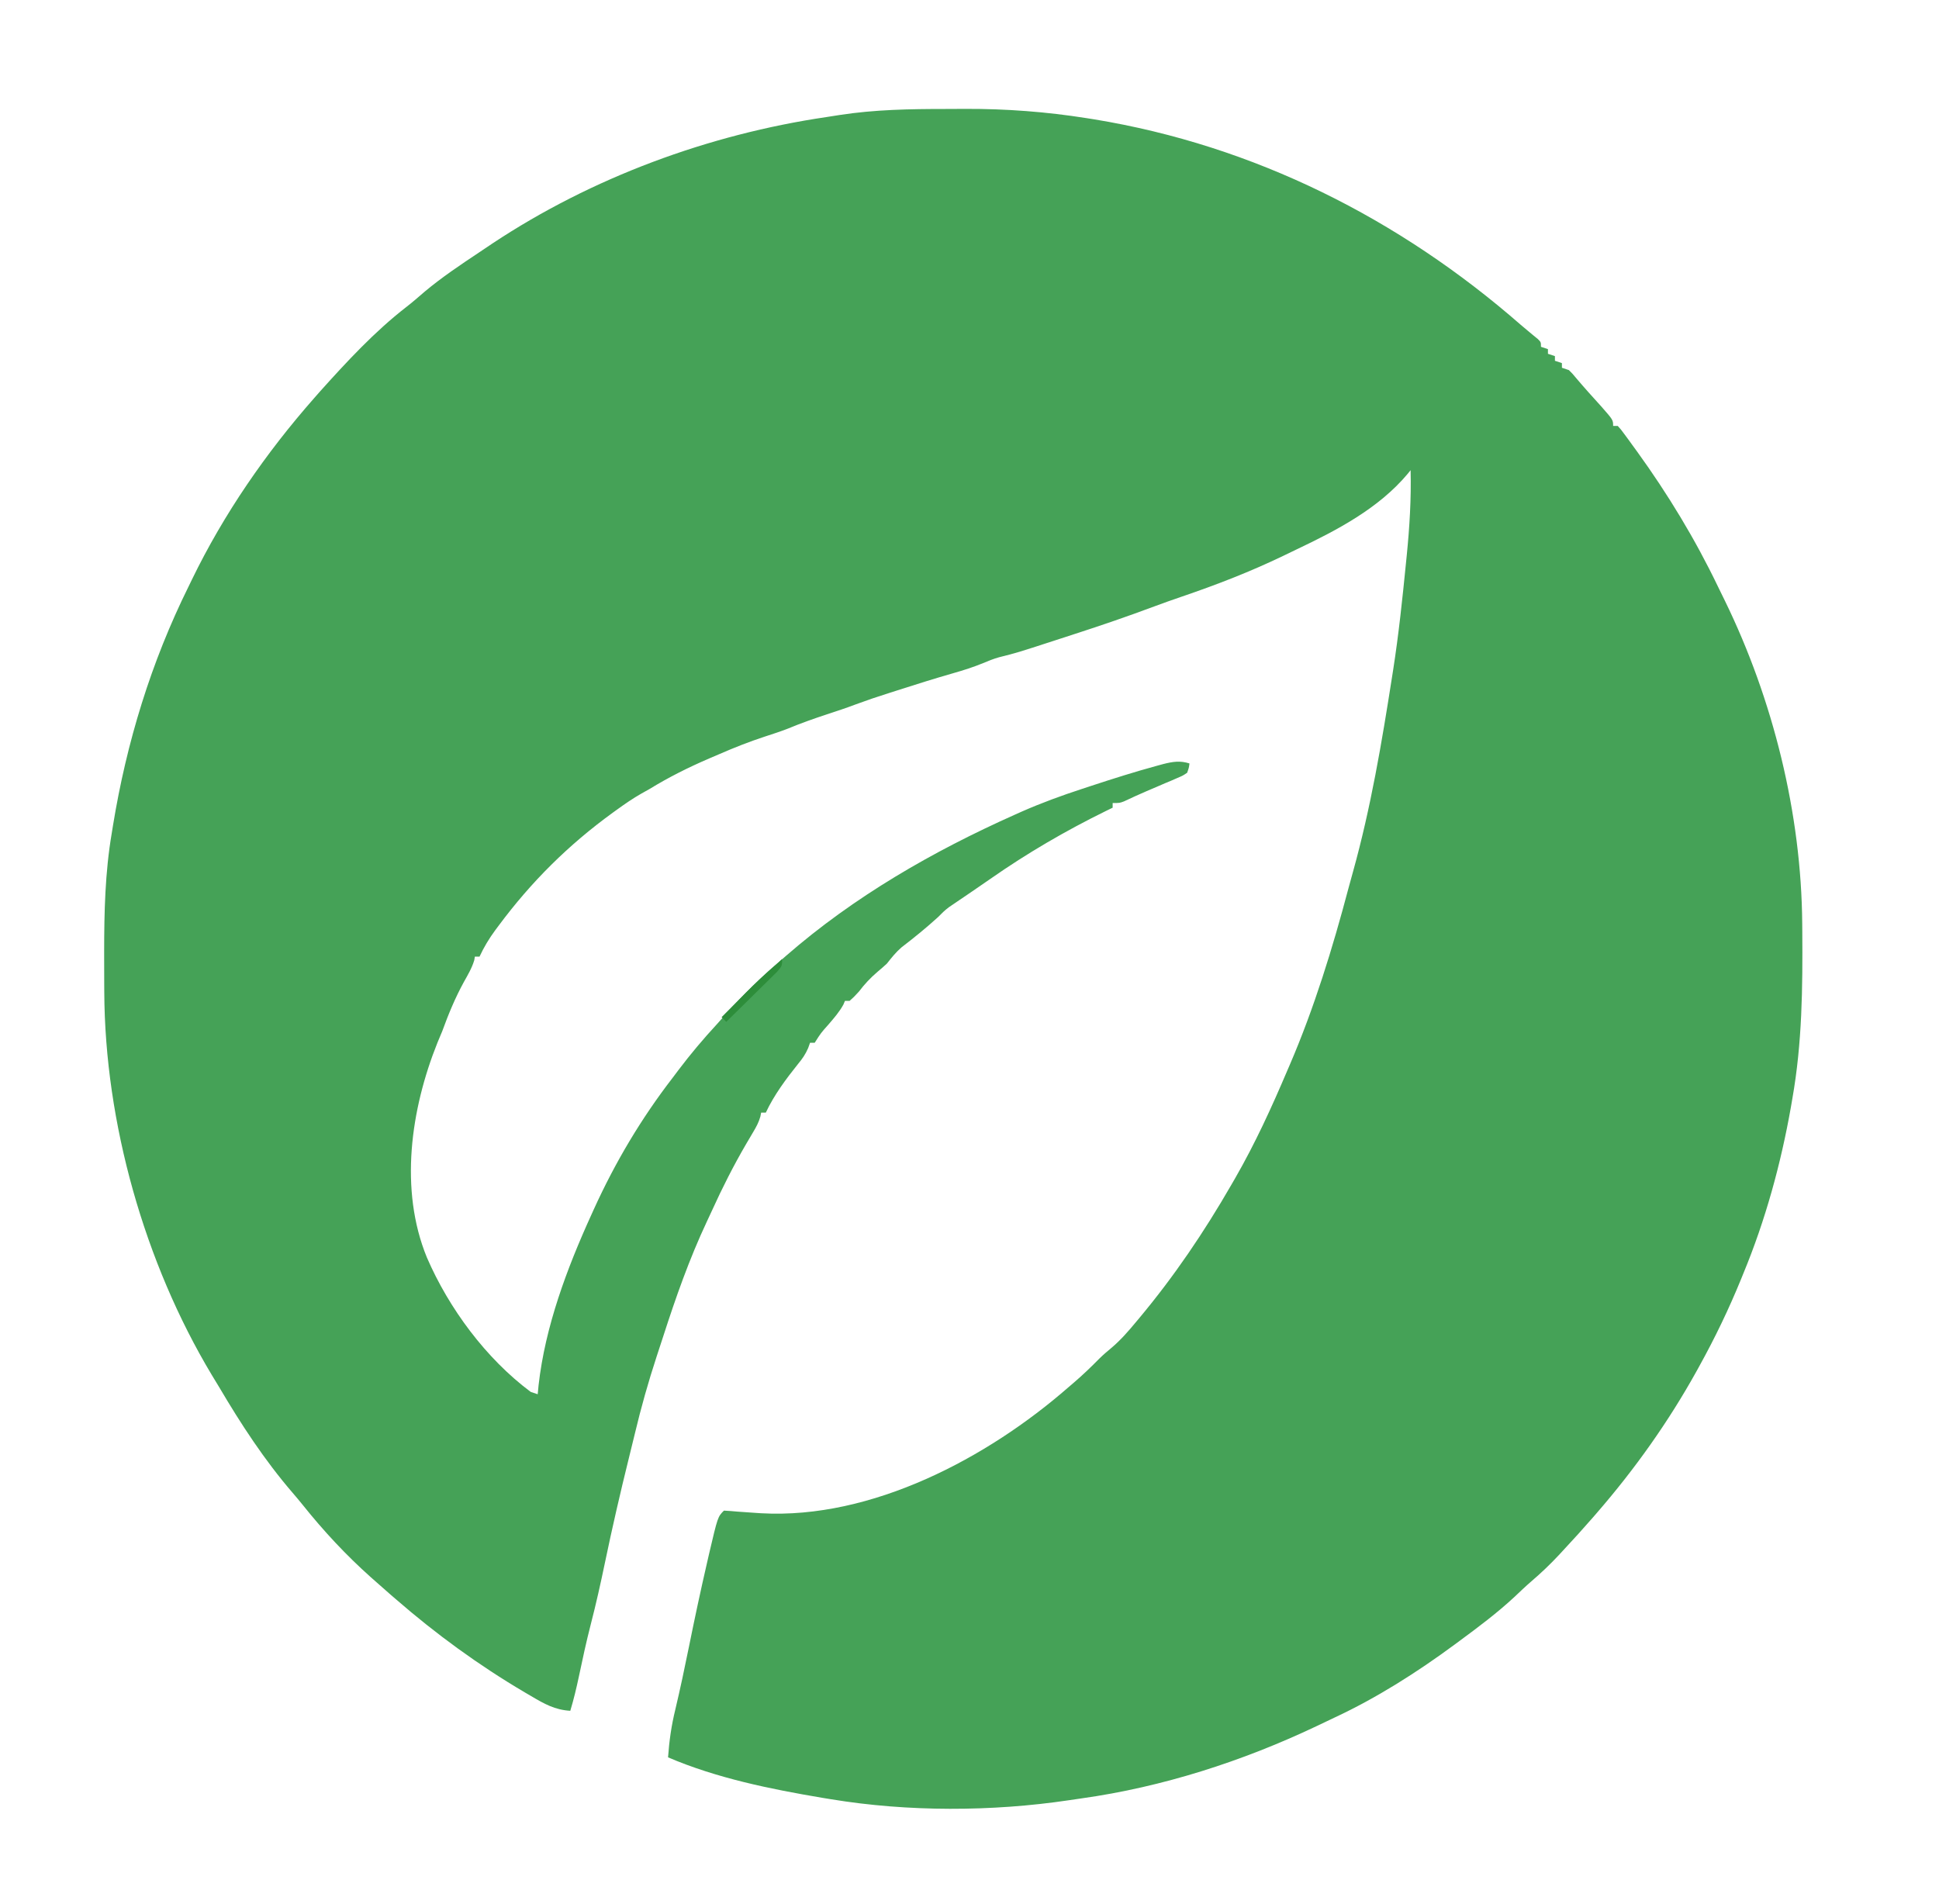 <?xml version="1.0" encoding="UTF-8"?>
<svg version="1.1" xmlns="http://www.w3.org/2000/svg" width="833" height="818">
<path d="M0 0 C2.876 -0.002 5.751 -0.02 8.627 -0.039 C26.047 -0.093 43.311 1.211 60.525 3.935 C61.598 4.104 62.672 4.274 63.777 4.448 C132.574 15.726 194.868 47.088 247.111 92.75 C248.308 93.783 249.52 94.799 250.741 95.804 C251.383 96.336 252.024 96.868 252.686 97.416 C253.276 97.898 253.866 98.38 254.475 98.877 C255.775 100.185 255.775 100.185 255.775 102.185 C256.765 102.515 257.755 102.845 258.775 103.185 C258.775 103.845 258.775 104.505 258.775 105.185 C259.765 105.515 260.755 105.845 261.775 106.185 C261.775 106.845 261.775 107.505 261.775 108.185 C262.765 108.515 263.755 108.845 264.775 109.185 C264.775 109.845 264.775 110.505 264.775 111.185 C265.765 111.515 266.755 111.845 267.775 112.185 C269.283 113.681 269.283 113.681 270.9 115.623 C274.433 119.794 278.079 123.847 281.76 127.888 C286.775 133.604 286.775 133.604 286.775 136.185 C287.435 136.185 288.095 136.185 288.775 136.185 C290.113 137.66 290.113 137.66 291.646 139.744 C292.215 140.513 292.784 141.283 293.37 142.076 C293.978 142.916 294.586 143.757 295.213 144.623 C295.841 145.485 296.469 146.348 297.116 147.236 C310.331 165.528 322.056 184.858 331.824 205.208 C332.791 207.219 333.777 209.219 334.764 211.22 C355.5 253.705 367.66 302.694 368.014 350.01 C368.023 351.102 368.033 352.195 368.043 353.32 C368.216 377.587 368.003 401.234 363.775 425.185 C363.566 426.402 363.357 427.62 363.142 428.874 C358.861 453.136 352.2 477.393 342.775 500.185 C342.456 500.971 342.137 501.757 341.809 502.566 C336.527 515.52 330.546 527.947 323.775 540.185 C323.41 540.847 323.045 541.508 322.669 542.19 C310.542 564.041 296.14 584.32 279.775 603.185 C279.237 603.808 278.698 604.43 278.143 605.072 C273.962 609.881 269.687 614.591 265.338 619.248 C264.721 619.916 264.104 620.585 263.469 621.273 C259.711 625.297 255.807 629.007 251.626 632.588 C249.121 634.75 246.739 637.034 244.338 639.31 C236.933 646.181 228.9 652.2 220.775 658.185 C220.099 658.687 219.422 659.188 218.725 659.705 C202.504 671.663 185.287 682.619 167.002 691.144 C164.438 692.343 161.889 693.57 159.338 694.795 C127.603 709.854 93.188 720.952 58.314 725.829 C56.56 726.075 54.808 726.333 53.057 726.6 C19.872 731.545 -16.119 731.638 -49.225 726.185 C-50.441 725.987 -51.657 725.788 -52.911 725.583 C-75.247 721.816 -98.332 717.139 -119.225 708.185 C-118.734 701.141 -117.785 694.475 -116.1 687.623 C-113.994 678.734 -112.099 669.813 -110.29 660.86 C-107.834 648.725 -105.264 636.623 -102.475 624.56 C-102.052 622.713 -102.052 622.713 -101.622 620.828 C-97.873 604.834 -97.873 604.834 -95.225 602.185 C-93.242 602.28 -91.263 602.439 -89.287 602.623 C-86.6 602.82 -83.913 603.011 -81.225 603.185 C-80.552 603.229 -79.879 603.273 -79.186 603.318 C-31.685 605.952 17.986 579.586 52.775 549.185 C53.937 548.191 53.937 548.191 55.123 547.177 C58.944 543.894 62.535 540.463 66.061 536.865 C67.734 535.226 69.468 533.737 71.275 532.248 C75.222 528.901 78.476 525.163 81.775 521.185 C82.227 520.646 82.678 520.108 83.143 519.552 C98.23 501.494 111.027 482.578 122.775 462.185 C123.316 461.252 123.856 460.318 124.413 459.356 C132.982 444.449 140.056 429.001 146.775 413.185 C147.141 412.339 147.506 411.492 147.883 410.62 C158.366 386.247 166.301 360.435 173.076 334.814 C173.718 332.402 174.384 329.998 175.061 327.595 C182.666 300.255 187.401 272.19 191.775 244.185 C191.94 243.139 192.105 242.093 192.275 241.015 C194.648 225.802 196.251 210.503 197.775 195.185 C197.936 193.593 197.936 193.593 198.101 191.968 C199.328 179.669 200.074 167.546 199.775 155.185 C199.191 155.912 199.191 155.912 198.596 156.654 C186.101 171.625 168.062 181.023 150.678 189.281 C148.829 190.16 146.987 191.054 145.146 191.951 C131.015 198.764 116.383 204.431 101.54 209.488 C97.573 210.842 93.624 212.235 89.698 213.703 C78.408 217.925 67.043 221.823 55.575 225.53 C52.748 226.444 49.924 227.365 47.1 228.287 C30.718 233.614 30.718 233.614 22.895 235.583 C20.562 236.246 18.383 237.114 16.15 238.06 C11.974 239.792 7.743 241.133 3.4 242.373 C-4.714 244.694 -12.752 247.229 -20.787 249.81 C-21.988 250.195 -23.19 250.579 -24.427 250.975 C-31.51 253.254 -31.51 253.254 -38.51 255.775 C-42.669 257.354 -46.871 258.743 -51.1 260.123 C-56.713 261.971 -62.224 263.92 -67.682 266.193 C-70.946 267.467 -74.269 268.54 -77.6 269.623 C-84.3 271.818 -90.767 274.359 -97.225 277.185 C-98.666 277.801 -100.107 278.417 -101.549 279.033 C-110.505 282.896 -118.902 287.083 -127.225 292.185 C-128.349 292.814 -129.473 293.443 -130.631 294.092 C-134.264 296.158 -137.653 298.487 -141.037 300.935 C-141.645 301.373 -142.252 301.81 -142.878 302.261 C-161.997 316.127 -178.04 332.049 -192.1 350.998 C-192.796 351.931 -192.796 351.931 -193.507 352.883 C-196.159 356.503 -198.332 360.094 -200.225 364.185 C-200.885 364.185 -201.545 364.185 -202.225 364.185 C-202.312 364.702 -202.4 365.219 -202.49 365.752 C-203.51 369.132 -205.258 372.058 -206.975 375.123 C-210.707 381.945 -213.567 388.874 -216.225 396.185 C-216.907 397.833 -217.594 399.479 -218.287 401.123 C-229.778 429.758 -234.775 464.296 -222.831 493.437 C-213.368 515.322 -197.446 536.843 -178.225 551.185 C-177.235 551.515 -176.245 551.845 -175.225 552.185 C-175.101 550.904 -174.977 549.623 -174.85 548.302 C-172.017 523.078 -162.672 498.163 -152.225 475.185 C-151.864 474.387 -151.503 473.588 -151.131 472.765 C-141.922 452.513 -130.814 433.808 -117.225 416.185 C-116.399 415.091 -115.575 413.996 -114.752 412.9 C-109.56 406.019 -104.074 399.521 -98.225 393.185 C-96.744 391.519 -95.265 389.853 -93.787 388.185 C-86.722 380.345 -79.269 373.012 -71.225 366.185 C-70.327 365.399 -69.43 364.613 -68.506 363.802 C-39.296 338.366 -5.484 318.927 29.775 303.185 C31.288 302.508 31.288 302.508 32.832 301.817 C41.278 298.111 49.813 294.987 58.588 292.123 C59.91 291.687 61.232 291.252 62.553 290.816 C71.905 287.745 81.275 284.765 90.775 282.185 C92.181 281.802 92.181 281.802 93.615 281.412 C97.625 280.411 100.788 279.899 104.775 281.185 C104.535 283.047 104.535 283.047 103.775 285.185 C101.969 286.402 101.969 286.402 99.619 287.404 C98.331 287.967 98.331 287.967 97.018 288.541 C96.113 288.918 95.208 289.296 94.275 289.685 C92.964 290.252 92.964 290.252 91.627 290.83 C89.876 291.586 88.122 292.334 86.365 293.076 C83.102 294.474 79.883 295.962 76.668 297.469 C74.775 298.185 74.775 298.185 71.775 298.185 C71.775 298.845 71.775 299.505 71.775 300.185 C70.321 300.895 70.321 300.895 68.838 301.619 C51.527 310.132 35.158 319.653 19.334 330.709 C16.735 332.525 14.12 334.317 11.498 336.099 C10.776 336.591 10.053 337.084 9.309 337.591 C7.897 338.552 6.483 339.511 5.068 340.468 C4.099 341.128 4.099 341.128 3.111 341.802 C2.539 342.19 1.968 342.578 1.378 342.978 C-0.319 344.257 -1.75 345.657 -3.225 347.185 C-8.261 351.78 -13.521 356.043 -18.928 360.193 C-21.384 362.324 -23.215 364.637 -25.225 367.185 C-26.527 368.386 -27.86 369.555 -29.225 370.685 C-32.291 373.303 -34.784 375.961 -37.225 379.185 C-39.35 381.498 -39.35 381.498 -41.225 383.185 C-41.885 383.185 -42.545 383.185 -43.225 383.185 C-43.45 383.719 -43.676 384.253 -43.908 384.802 C-45.655 387.964 -47.943 390.585 -50.287 393.31 C-53.589 397.016 -53.589 397.016 -56.225 401.185 C-56.885 401.185 -57.545 401.185 -58.225 401.185 C-58.49 401.927 -58.756 402.668 -59.029 403.431 C-60.209 406.149 -61.469 407.978 -63.35 410.248 C-68.541 416.735 -73.691 423.633 -77.225 431.185 C-77.885 431.185 -78.545 431.185 -79.225 431.185 C-79.398 432.042 -79.398 432.042 -79.574 432.916 C-80.288 435.405 -81.305 437.279 -82.631 439.502 C-83.123 440.339 -83.616 441.177 -84.123 442.039 C-84.651 442.933 -85.18 443.827 -85.725 444.748 C-91.122 454.024 -95.901 463.456 -100.333 473.226 C-101.077 474.861 -101.84 476.487 -102.607 478.111 C-110.069 493.997 -115.876 510.514 -121.259 527.198 C-122.197 530.101 -123.151 532.999 -124.107 535.896 C-127.708 546.889 -130.826 557.907 -133.499 569.159 C-134.336 572.649 -135.2 576.132 -136.064 579.615 C-139.763 594.562 -143.216 609.535 -146.351 624.61 C-148.2 633.495 -150.169 642.324 -152.445 651.109 C-154.348 658.499 -155.954 665.946 -157.526 673.412 C-158.584 678.404 -159.749 683.3 -161.225 688.185 C-167.832 687.801 -172.407 685.211 -178.037 681.873 C-179.417 681.067 -179.417 681.067 -180.825 680.246 C-200.559 668.604 -218.945 655.212 -236.225 640.185 C-236.937 639.573 -237.65 638.961 -238.385 638.33 C-240.348 636.633 -242.289 634.913 -244.225 633.185 C-245.559 632.008 -245.559 632.008 -246.92 630.806 C-257.543 621.329 -267.183 610.984 -276.068 599.861 C-277.517 598.063 -278.997 596.289 -280.506 594.541 C-292.557 580.553 -302.687 565.053 -312.049 549.17 C-313.089 547.414 -314.155 545.673 -315.225 543.935 C-344.159 495.711 -361.184 435.49 -361.428 379.369 C-361.435 378.282 -361.442 377.195 -361.449 376.076 C-361.466 372.591 -361.473 369.107 -361.475 365.623 C-361.475 364.432 -361.476 363.242 -361.477 362.016 C-361.461 344.872 -361.101 328.124 -358.225 311.185 C-358.048 310.088 -357.871 308.991 -357.688 307.86 C-351.853 272.113 -341.307 237.656 -325.225 205.185 C-324.743 204.19 -324.262 203.196 -323.766 202.171 C-310.047 173.905 -291.977 147.757 -271.225 124.185 C-270.423 123.271 -269.621 122.357 -268.795 121.416 C-257.318 108.634 -245.296 95.637 -231.693 85.099 C-228.949 82.972 -226.35 80.708 -223.725 78.435 C-216.362 72.287 -208.444 66.98 -200.462 61.674 C-198.524 60.384 -196.594 59.083 -194.666 57.779 C-151.909 29.445 -101.817 10.94 -51.165 3.473 C-49.3 3.196 -47.438 2.898 -45.576 2.599 C-30.441 0.253 -15.283 -0.001 0 0 Z " fill="#45A257" transform="translate(406.225,46.815)"/>
<path d="M0 0 C0 3 0 3 -2.203 5.544 C-3.211 6.551 -4.227 7.55 -5.25 8.543 C-5.783 9.071 -6.315 9.6 -6.864 10.144 C-8.569 11.833 -10.284 13.51 -12 15.188 C-13.157 16.329 -14.313 17.472 -15.469 18.615 C-18.305 21.418 -21.15 24.211 -24 27 C-24.66 26.34 -25.32 25.68 -26 25 C-23.338 22.308 -20.669 19.622 -18 16.938 C-17.256 16.185 -16.512 15.433 -15.746 14.658 C-11.477 10.37 -7.124 6.255 -2.531 2.315 C-1.664 1.57 -0.808 0.808 0 0 Z " fill="#2D8D3A" transform="translate(336,412)"/>
</svg>

